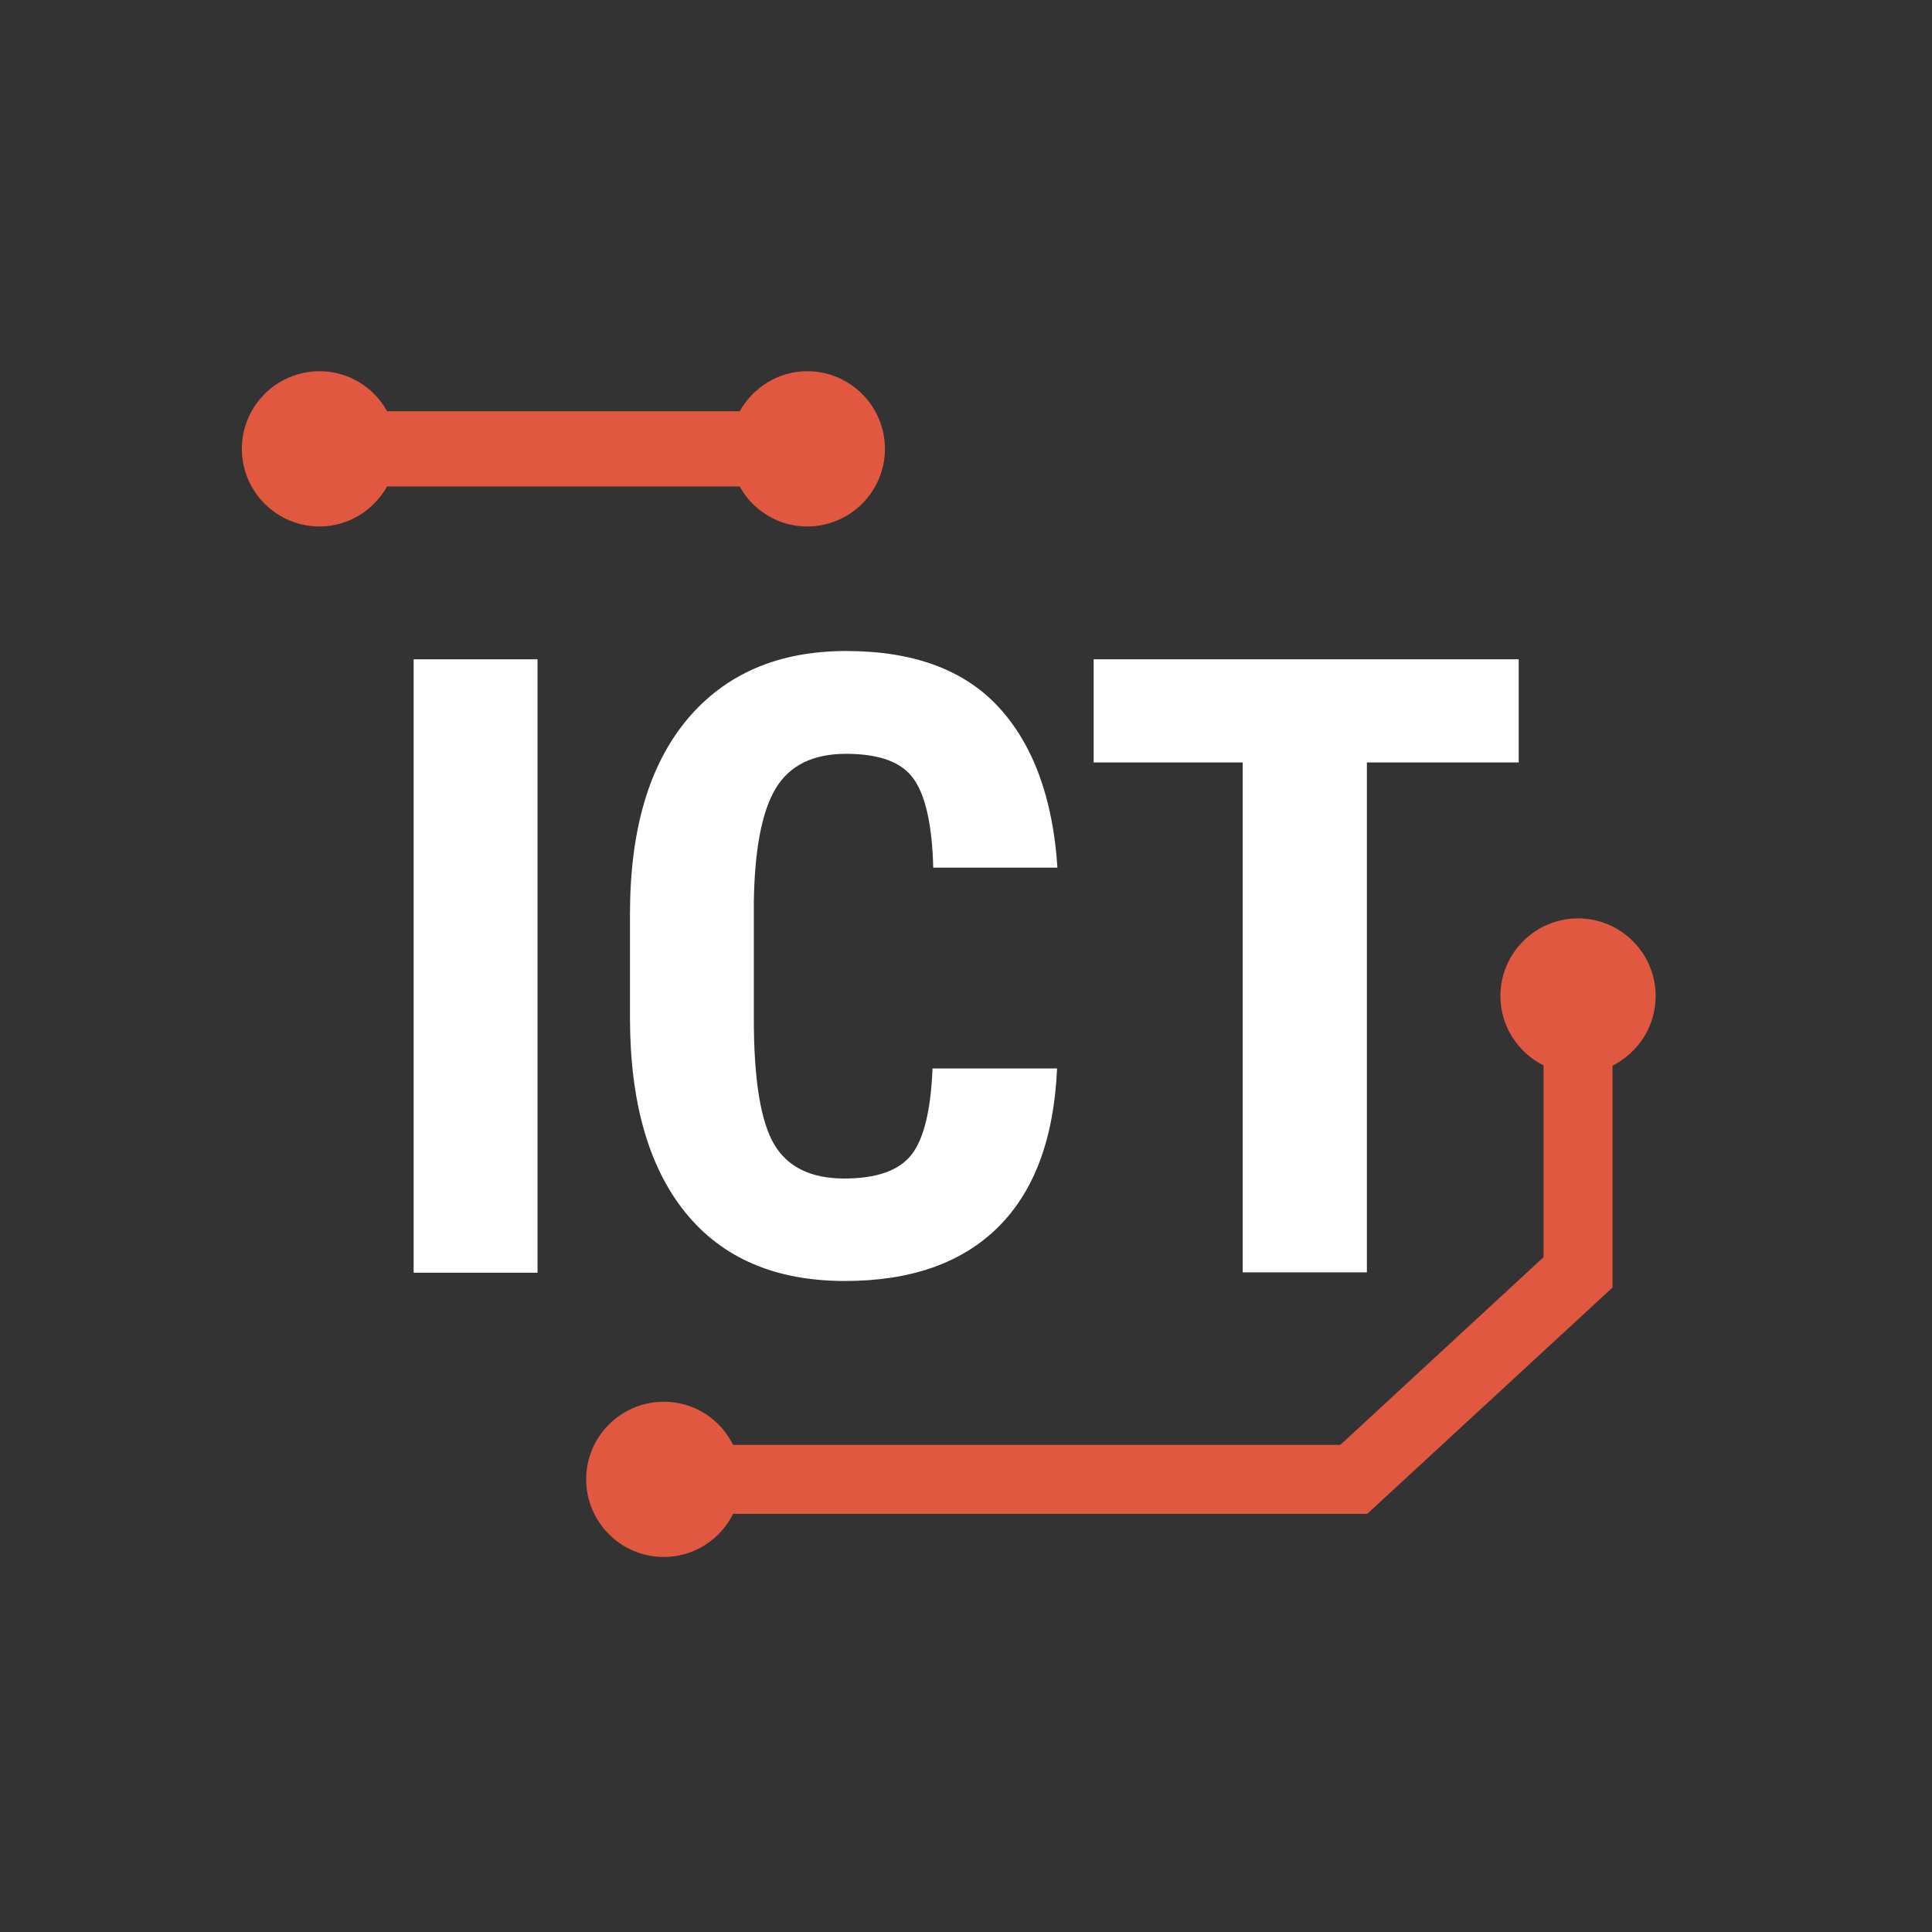 <?xml version="1.0" encoding="utf-8"?>
<!-- Generator: Adobe Illustrator 26.0.2, SVG Export Plug-In . SVG Version: 6.00 Build 0)  -->
<svg version="1.1" id="Vrstva_1" xmlns="http://www.w3.org/2000/svg" xmlns:xlink="http://www.w3.org/1999/xlink" x="0px" y="0px"
	 viewBox="0 0 56 56" style="enable-background:new 0 0 56 56;" xml:space="preserve">
<rect x="0" y="0" width="56" height="56" fill="#333333" stroke="none"/>
<style type="text/css">
	.st0{fill:#FFFFFF;}
	.st1{fill:#E05840;}
</style>
<g>
	<path class="st0" d="M15.58,36.89h-3.59V19.11h3.59V36.89z"/>
	<path class="st0" d="M30.64,30.97c-0.09,2.03-0.66,3.56-1.71,4.6s-2.53,1.56-4.44,1.56c-2.01,0-3.55-0.66-4.62-1.98
		c-1.07-1.32-1.61-3.21-1.61-5.66V26.5c0-2.44,0.55-4.32,1.66-5.65c1.11-1.32,2.64-1.98,4.61-1.98c1.94,0,3.41,0.54,4.41,1.62
		c1,1.08,1.58,2.64,1.71,4.66h-3.6c-0.03-1.25-0.23-2.12-0.58-2.59c-0.35-0.48-1-0.71-1.95-0.71c-0.96,0-1.64,0.34-2.04,1.01
		c-0.4,0.67-0.61,1.78-0.63,3.31v3.36c0,1.77,0.2,2.98,0.59,3.64c0.39,0.66,1.07,0.99,2.03,0.99c0.94,0,1.59-0.23,1.95-0.69
		c0.36-0.46,0.56-1.29,0.61-2.5H30.64z"/>
	<path class="st0" d="M44.01,22.1h-4.39v14.78h-3.6V22.1h-4.32v-2.99h12.32V22.1z"/>
</g>
<path class="st1" d="M47.99,28.87c0-1.24-1.01-2.25-2.25-2.25c-1.24,0-2.25,1.01-2.25,2.25c0,0.88,0.51,1.64,1.25,2.01v5.56
	l-5.89,5.44h-17.6c-0.37-0.74-1.12-1.25-2.01-1.25c-1.24,0-2.25,1.01-2.25,2.25c0,1.24,1.01,2.25,2.25,2.25
	c0.88,0,1.64-0.51,2.01-1.25h18.38l7.11-6.56v-6.43C47.48,30.51,47.99,29.76,47.99,28.87z"/>
<path class="st1" d="M23.4,10.76c-0.84,0-1.57,0.47-1.96,1.16H11.22c-0.38-0.69-1.11-1.16-1.96-1.16c-1.24,0-2.25,1.01-2.25,2.25
	c0,1.24,1.01,2.25,2.25,2.25c0.84,0,1.57-0.47,1.96-1.16h10.22c0.38,0.69,1.11,1.16,1.96,1.16c1.24,0,2.25-1.01,2.25-2.25
	C25.65,11.77,24.64,10.76,23.4,10.76z"/>
</svg>
